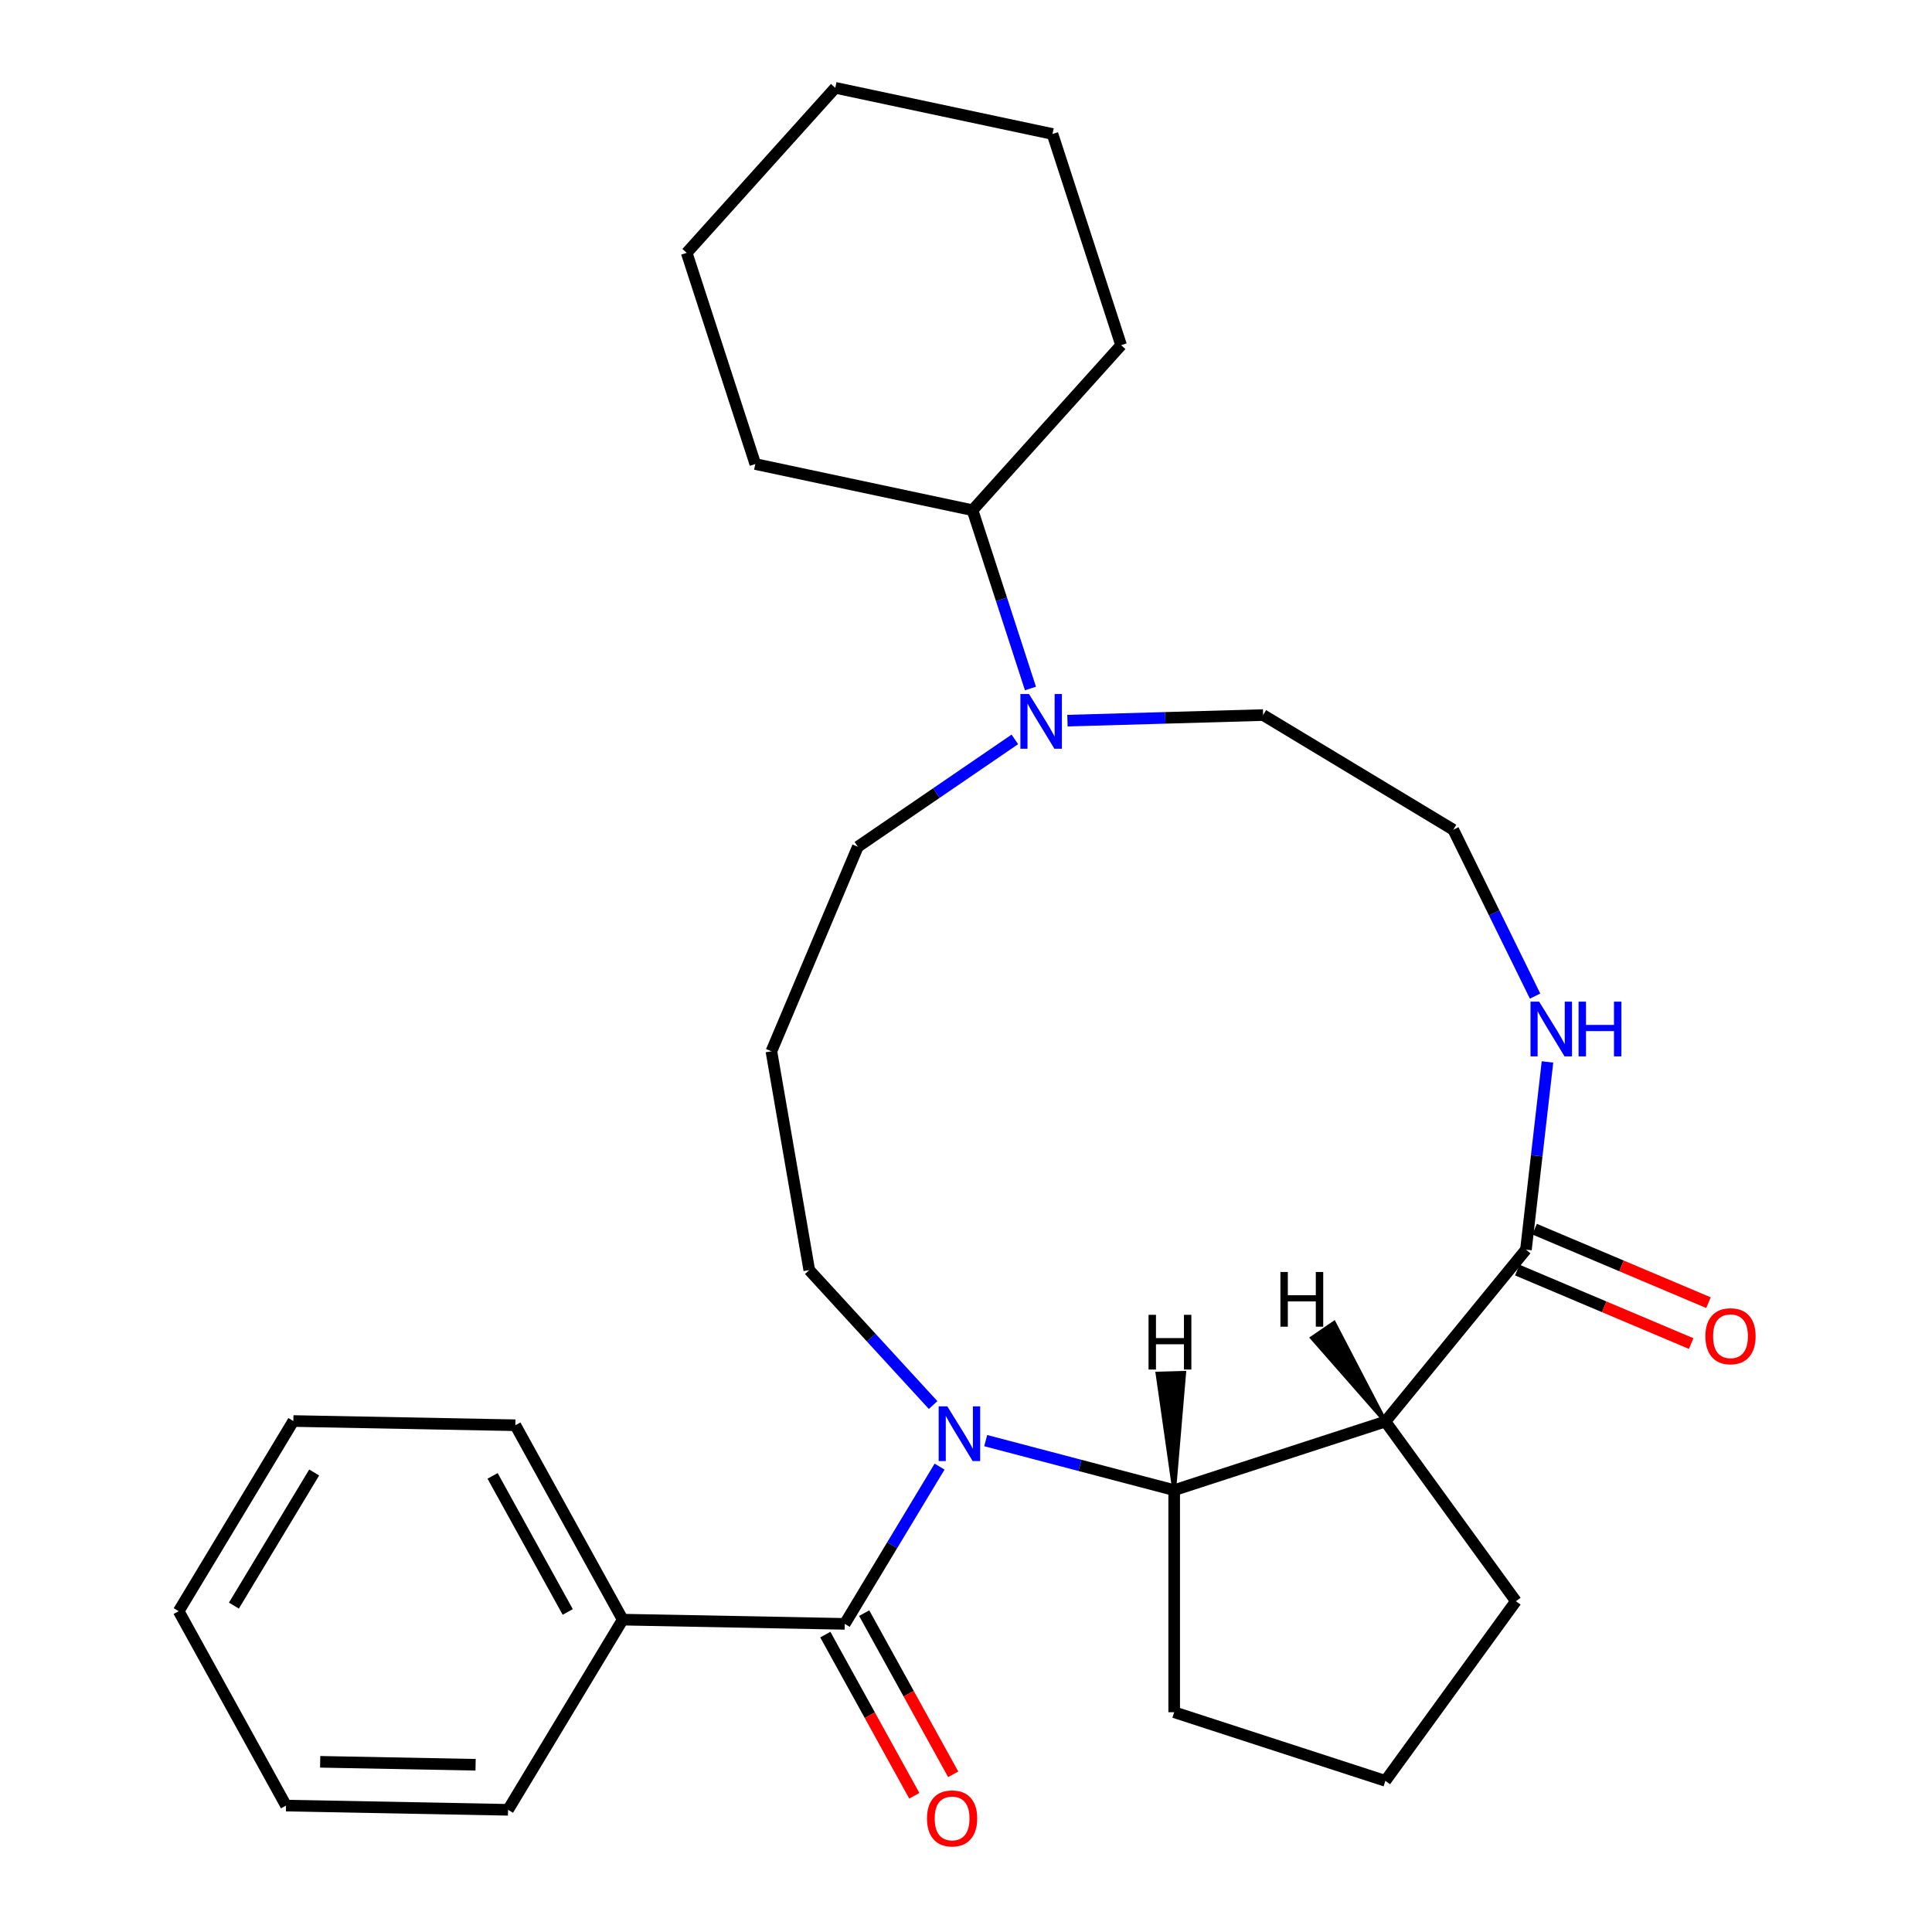 <?xml version='1.0' encoding='iso-8859-1'?>
<svg version='1.1' baseProfile='full'
              xmlns='http://www.w3.org/2000/svg'
                      xmlns:rdkit='http://www.rdkit.org/xml'
                      xmlns:xlink='http://www.w3.org/1999/xlink'
                  xml:space='preserve'
width='1000px' height='1000px' viewBox='0 0 1000 1000'>
<!-- END OF HEADER -->
<rect style='opacity:1.0;fill:#FFFFFF;stroke:none' width='1000' height='1000' x='0' y='0'> </rect>
<path class='bond-0' d='M 486.321,759.118 L 461.78,799.816' style='fill:none;fill-rule:evenodd;stroke:#0000FF;stroke-width:6px;stroke-linecap:butt;stroke-linejoin:miter;stroke-opacity:1' />
<path class='bond-0' d='M 461.78,799.816 L 437.238,840.513' style='fill:none;fill-rule:evenodd;stroke:#000000;stroke-width:6px;stroke-linecap:butt;stroke-linejoin:miter;stroke-opacity:1' />
<path class='bond-2' d='M 510.206,745.663 L 558.981,758.484' style='fill:none;fill-rule:evenodd;stroke:#0000FF;stroke-width:6px;stroke-linecap:butt;stroke-linejoin:miter;stroke-opacity:1' />
<path class='bond-2' d='M 558.981,758.484 L 607.757,771.305' style='fill:none;fill-rule:evenodd;stroke:#000000;stroke-width:6px;stroke-linecap:butt;stroke-linejoin:miter;stroke-opacity:1' />
<path class='bond-10' d='M 482.979,727.252 L 450.927,692.328' style='fill:none;fill-rule:evenodd;stroke:#0000FF;stroke-width:6px;stroke-linecap:butt;stroke-linejoin:miter;stroke-opacity:1' />
<path class='bond-10' d='M 450.927,692.328 L 418.874,657.404' style='fill:none;fill-rule:evenodd;stroke:#000000;stroke-width:6px;stroke-linecap:butt;stroke-linejoin:miter;stroke-opacity:1' />
<path class='bond-6' d='M 427.177,846.07 L 450.211,887.781' style='fill:none;fill-rule:evenodd;stroke:#000000;stroke-width:6px;stroke-linecap:butt;stroke-linejoin:miter;stroke-opacity:1' />
<path class='bond-6' d='M 450.211,887.781 L 473.246,929.493' style='fill:none;fill-rule:evenodd;stroke:#FF0000;stroke-width:6px;stroke-linecap:butt;stroke-linejoin:miter;stroke-opacity:1' />
<path class='bond-6' d='M 447.3,834.957 L 470.335,876.669' style='fill:none;fill-rule:evenodd;stroke:#000000;stroke-width:6px;stroke-linecap:butt;stroke-linejoin:miter;stroke-opacity:1' />
<path class='bond-6' d='M 470.335,876.669 L 493.369,918.38' style='fill:none;fill-rule:evenodd;stroke:#FF0000;stroke-width:6px;stroke-linecap:butt;stroke-linejoin:miter;stroke-opacity:1' />
<path class='bond-7' d='M 437.238,840.513 L 322.319,838.325' style='fill:none;fill-rule:evenodd;stroke:#000000;stroke-width:6px;stroke-linecap:butt;stroke-linejoin:miter;stroke-opacity:1' />
<path class='bond-1' d='M 717.071,735.786 L 607.757,771.305' style='fill:none;fill-rule:evenodd;stroke:#000000;stroke-width:6px;stroke-linecap:butt;stroke-linejoin:miter;stroke-opacity:1' />
<path class='bond-3' d='M 717.071,735.786 L 789.829,646.807' style='fill:none;fill-rule:evenodd;stroke:#000000;stroke-width:6px;stroke-linecap:butt;stroke-linejoin:miter;stroke-opacity:1' />
<path class='bond-12' d='M 717.071,735.786 L 784.631,828.774' style='fill:none;fill-rule:evenodd;stroke:#000000;stroke-width:6px;stroke-linecap:butt;stroke-linejoin:miter;stroke-opacity:1' />
<path class='bond-32' d='M 717.071,735.786 L 690.504,684.716 L 679.119,692.502 Z' style='fill:#000000;fill-rule:evenodd;fill-opacity:1;stroke:#000000;stroke-width:2px;stroke-linecap:butt;stroke-linejoin:miter;stroke-opacity:1;' />
<path class='bond-15' d='M 607.757,771.305 L 607.757,886.244' style='fill:none;fill-rule:evenodd;stroke:#000000;stroke-width:6px;stroke-linecap:butt;stroke-linejoin:miter;stroke-opacity:1' />
<path class='bond-33' d='M 607.757,771.305 L 612.921,710.588 L 599.134,710.982 Z' style='fill:#000000;fill-rule:evenodd;fill-opacity:1;stroke:#000000;stroke-width:2px;stroke-linecap:butt;stroke-linejoin:miter;stroke-opacity:1;' />
<path class='bond-5' d='M 789.829,646.807 L 795.403,598.228' style='fill:none;fill-rule:evenodd;stroke:#000000;stroke-width:6px;stroke-linecap:butt;stroke-linejoin:miter;stroke-opacity:1' />
<path class='bond-5' d='M 795.403,598.228 L 800.977,549.65' style='fill:none;fill-rule:evenodd;stroke:#0000FF;stroke-width:6px;stroke-linecap:butt;stroke-linejoin:miter;stroke-opacity:1' />
<path class='bond-8' d='M 785.355,657.394 L 830.355,676.411' style='fill:none;fill-rule:evenodd;stroke:#000000;stroke-width:6px;stroke-linecap:butt;stroke-linejoin:miter;stroke-opacity:1' />
<path class='bond-8' d='M 830.355,676.411 L 875.355,695.428' style='fill:none;fill-rule:evenodd;stroke:#FF0000;stroke-width:6px;stroke-linecap:butt;stroke-linejoin:miter;stroke-opacity:1' />
<path class='bond-8' d='M 794.303,636.219 L 839.303,655.236' style='fill:none;fill-rule:evenodd;stroke:#000000;stroke-width:6px;stroke-linecap:butt;stroke-linejoin:miter;stroke-opacity:1' />
<path class='bond-8' d='M 839.303,655.236 L 884.303,674.254' style='fill:none;fill-rule:evenodd;stroke:#FF0000;stroke-width:6px;stroke-linecap:butt;stroke-linejoin:miter;stroke-opacity:1' />
<path class='bond-4' d='M 525.282,382.706 L 484.649,410.49' style='fill:none;fill-rule:evenodd;stroke:#0000FF;stroke-width:6px;stroke-linecap:butt;stroke-linejoin:miter;stroke-opacity:1' />
<path class='bond-4' d='M 484.649,410.49 L 444.016,438.274' style='fill:none;fill-rule:evenodd;stroke:#000000;stroke-width:6px;stroke-linecap:butt;stroke-linejoin:miter;stroke-opacity:1' />
<path class='bond-9' d='M 533.361,356.364 L 518.369,310.223' style='fill:none;fill-rule:evenodd;stroke:#0000FF;stroke-width:6px;stroke-linecap:butt;stroke-linejoin:miter;stroke-opacity:1' />
<path class='bond-9' d='M 518.369,310.223 L 503.378,264.083' style='fill:none;fill-rule:evenodd;stroke:#000000;stroke-width:6px;stroke-linecap:butt;stroke-linejoin:miter;stroke-opacity:1' />
<path class='bond-16' d='M 552.509,373.008 L 603.149,371.561' style='fill:none;fill-rule:evenodd;stroke:#0000FF;stroke-width:6px;stroke-linecap:butt;stroke-linejoin:miter;stroke-opacity:1' />
<path class='bond-16' d='M 603.149,371.561 L 653.789,370.115' style='fill:none;fill-rule:evenodd;stroke:#000000;stroke-width:6px;stroke-linecap:butt;stroke-linejoin:miter;stroke-opacity:1' />
<path class='bond-13' d='M 794.556,515.583 L 773.387,472.526' style='fill:none;fill-rule:evenodd;stroke:#0000FF;stroke-width:6px;stroke-linecap:butt;stroke-linejoin:miter;stroke-opacity:1' />
<path class='bond-13' d='M 773.387,472.526 L 752.217,429.469' style='fill:none;fill-rule:evenodd;stroke:#000000;stroke-width:6px;stroke-linecap:butt;stroke-linejoin:miter;stroke-opacity:1' />
<path class='bond-18' d='M 322.319,838.325 L 266.755,737.708' style='fill:none;fill-rule:evenodd;stroke:#000000;stroke-width:6px;stroke-linecap:butt;stroke-linejoin:miter;stroke-opacity:1' />
<path class='bond-18' d='M 293.861,834.345 L 254.966,763.914' style='fill:none;fill-rule:evenodd;stroke:#000000;stroke-width:6px;stroke-linecap:butt;stroke-linejoin:miter;stroke-opacity:1' />
<path class='bond-19' d='M 322.319,838.325 L 262.965,936.754' style='fill:none;fill-rule:evenodd;stroke:#000000;stroke-width:6px;stroke-linecap:butt;stroke-linejoin:miter;stroke-opacity:1' />
<path class='bond-20' d='M 503.378,264.083 L 580.287,178.666' style='fill:none;fill-rule:evenodd;stroke:#000000;stroke-width:6px;stroke-linecap:butt;stroke-linejoin:miter;stroke-opacity:1' />
<path class='bond-21' d='M 503.378,264.083 L 390.95,240.186' style='fill:none;fill-rule:evenodd;stroke:#000000;stroke-width:6px;stroke-linecap:butt;stroke-linejoin:miter;stroke-opacity:1' />
<path class='bond-11' d='M 418.874,657.404 L 399.274,544.148' style='fill:none;fill-rule:evenodd;stroke:#000000;stroke-width:6px;stroke-linecap:butt;stroke-linejoin:miter;stroke-opacity:1' />
<path class='bond-14' d='M 399.274,544.148 L 444.016,438.274' style='fill:none;fill-rule:evenodd;stroke:#000000;stroke-width:6px;stroke-linecap:butt;stroke-linejoin:miter;stroke-opacity:1' />
<path class='bond-28' d='M 784.631,828.774 L 717.071,921.763' style='fill:none;fill-rule:evenodd;stroke:#000000;stroke-width:6px;stroke-linecap:butt;stroke-linejoin:miter;stroke-opacity:1' />
<path class='bond-29' d='M 752.217,429.469 L 653.789,370.115' style='fill:none;fill-rule:evenodd;stroke:#000000;stroke-width:6px;stroke-linecap:butt;stroke-linejoin:miter;stroke-opacity:1' />
<path class='bond-17' d='M 607.757,886.244 L 717.071,921.763' style='fill:none;fill-rule:evenodd;stroke:#000000;stroke-width:6px;stroke-linecap:butt;stroke-linejoin:miter;stroke-opacity:1' />
<path class='bond-23' d='M 266.755,737.708 L 151.836,735.52' style='fill:none;fill-rule:evenodd;stroke:#000000;stroke-width:6px;stroke-linecap:butt;stroke-linejoin:miter;stroke-opacity:1' />
<path class='bond-22' d='M 262.965,936.754 L 148.046,934.565' style='fill:none;fill-rule:evenodd;stroke:#000000;stroke-width:6px;stroke-linecap:butt;stroke-linejoin:miter;stroke-opacity:1' />
<path class='bond-22' d='M 246.165,913.441 L 165.721,911.91' style='fill:none;fill-rule:evenodd;stroke:#000000;stroke-width:6px;stroke-linecap:butt;stroke-linejoin:miter;stroke-opacity:1' />
<path class='bond-25' d='M 580.287,178.666 L 544.769,69.352' style='fill:none;fill-rule:evenodd;stroke:#000000;stroke-width:6px;stroke-linecap:butt;stroke-linejoin:miter;stroke-opacity:1' />
<path class='bond-24' d='M 390.95,240.186 L 355.431,130.871' style='fill:none;fill-rule:evenodd;stroke:#000000;stroke-width:6px;stroke-linecap:butt;stroke-linejoin:miter;stroke-opacity:1' />
<path class='bond-26' d='M 148.046,934.565 L 92.482,833.948' style='fill:none;fill-rule:evenodd;stroke:#000000;stroke-width:6px;stroke-linecap:butt;stroke-linejoin:miter;stroke-opacity:1' />
<path class='bond-30' d='M 151.836,735.52 L 92.482,833.948' style='fill:none;fill-rule:evenodd;stroke:#000000;stroke-width:6px;stroke-linecap:butt;stroke-linejoin:miter;stroke-opacity:1' />
<path class='bond-30' d='M 162.619,762.155 L 121.071,831.055' style='fill:none;fill-rule:evenodd;stroke:#000000;stroke-width:6px;stroke-linecap:butt;stroke-linejoin:miter;stroke-opacity:1' />
<path class='bond-27' d='M 355.431,130.871 L 432.341,45.455' style='fill:none;fill-rule:evenodd;stroke:#000000;stroke-width:6px;stroke-linecap:butt;stroke-linejoin:miter;stroke-opacity:1' />
<path class='bond-31' d='M 544.769,69.352 L 432.341,45.455' style='fill:none;fill-rule:evenodd;stroke:#000000;stroke-width:6px;stroke-linecap:butt;stroke-linejoin:miter;stroke-opacity:1' />
<path  class='atom-0' d='M 490.333 727.925
L 499.613 742.925
Q 500.533 744.405, 502.013 747.085
Q 503.493 749.765, 503.573 749.925
L 503.573 727.925
L 507.333 727.925
L 507.333 756.245
L 503.453 756.245
L 493.493 739.845
Q 492.333 737.925, 491.093 735.725
Q 489.893 733.525, 489.533 732.845
L 489.533 756.245
L 485.853 756.245
L 485.853 727.925
L 490.333 727.925
' fill='#0000FF'/>
<path  class='atom-5' d='M 532.636 359.237
L 541.916 374.237
Q 542.836 375.717, 544.316 378.397
Q 545.796 381.077, 545.876 381.237
L 545.876 359.237
L 549.636 359.237
L 549.636 387.557
L 545.756 387.557
L 535.796 371.157
Q 534.636 369.237, 533.396 367.037
Q 532.196 364.837, 531.836 364.157
L 531.836 387.557
L 528.156 387.557
L 528.156 359.237
L 532.636 359.237
' fill='#0000FF'/>
<path  class='atom-6' d='M 796.671 518.456
L 805.951 533.456
Q 806.871 534.936, 808.351 537.616
Q 809.831 540.296, 809.911 540.456
L 809.911 518.456
L 813.671 518.456
L 813.671 546.776
L 809.791 546.776
L 799.831 530.376
Q 798.671 528.456, 797.431 526.256
Q 796.231 524.056, 795.871 523.376
L 795.871 546.776
L 792.191 546.776
L 792.191 518.456
L 796.671 518.456
' fill='#0000FF'/>
<path  class='atom-6' d='M 817.071 518.456
L 820.911 518.456
L 820.911 530.496
L 835.391 530.496
L 835.391 518.456
L 839.231 518.456
L 839.231 546.776
L 835.391 546.776
L 835.391 533.696
L 820.911 533.696
L 820.911 546.776
L 817.071 546.776
L 817.071 518.456
' fill='#0000FF'/>
<path  class='atom-7' d='M 479.803 941.21
Q 479.803 934.41, 483.163 930.61
Q 486.523 926.81, 492.803 926.81
Q 499.083 926.81, 502.443 930.61
Q 505.803 934.41, 505.803 941.21
Q 505.803 948.09, 502.403 952.01
Q 499.003 955.89, 492.803 955.89
Q 486.563 955.89, 483.163 952.01
Q 479.803 948.13, 479.803 941.21
M 492.803 952.69
Q 497.123 952.69, 499.443 949.81
Q 501.803 946.89, 501.803 941.21
Q 501.803 935.65, 499.443 932.85
Q 497.123 930.01, 492.803 930.01
Q 488.483 930.01, 486.123 932.81
Q 483.803 935.61, 483.803 941.21
Q 483.803 946.93, 486.123 949.81
Q 488.483 952.69, 492.803 952.69
' fill='#FF0000'/>
<path  class='atom-9' d='M 882.703 691.629
Q 882.703 684.829, 886.063 681.029
Q 889.423 677.229, 895.703 677.229
Q 901.983 677.229, 905.343 681.029
Q 908.703 684.829, 908.703 691.629
Q 908.703 698.509, 905.303 702.429
Q 901.903 706.309, 895.703 706.309
Q 889.463 706.309, 886.063 702.429
Q 882.703 698.549, 882.703 691.629
M 895.703 703.109
Q 900.023 703.109, 902.343 700.229
Q 904.703 697.309, 904.703 691.629
Q 904.703 686.069, 902.343 683.269
Q 900.023 680.429, 895.703 680.429
Q 891.383 680.429, 889.023 683.229
Q 886.703 686.029, 886.703 691.629
Q 886.703 697.349, 889.023 700.229
Q 891.383 703.109, 895.703 703.109
' fill='#FF0000'/>
<path  class='atom-29' d='M 662.739 658.373
L 666.579 658.373
L 666.579 670.413
L 681.059 670.413
L 681.059 658.373
L 684.899 658.373
L 684.899 686.693
L 681.059 686.693
L 681.059 673.613
L 666.579 673.613
L 666.579 686.693
L 662.739 686.693
L 662.739 658.373
' fill='#000000'/>
<path  class='atom-30' d='M 594.488 680.549
L 598.328 680.549
L 598.328 692.589
L 612.808 692.589
L 612.808 680.549
L 616.648 680.549
L 616.648 708.869
L 612.808 708.869
L 612.808 695.789
L 598.328 695.789
L 598.328 708.869
L 594.488 708.869
L 594.488 680.549
' fill='#000000'/>
</svg>

